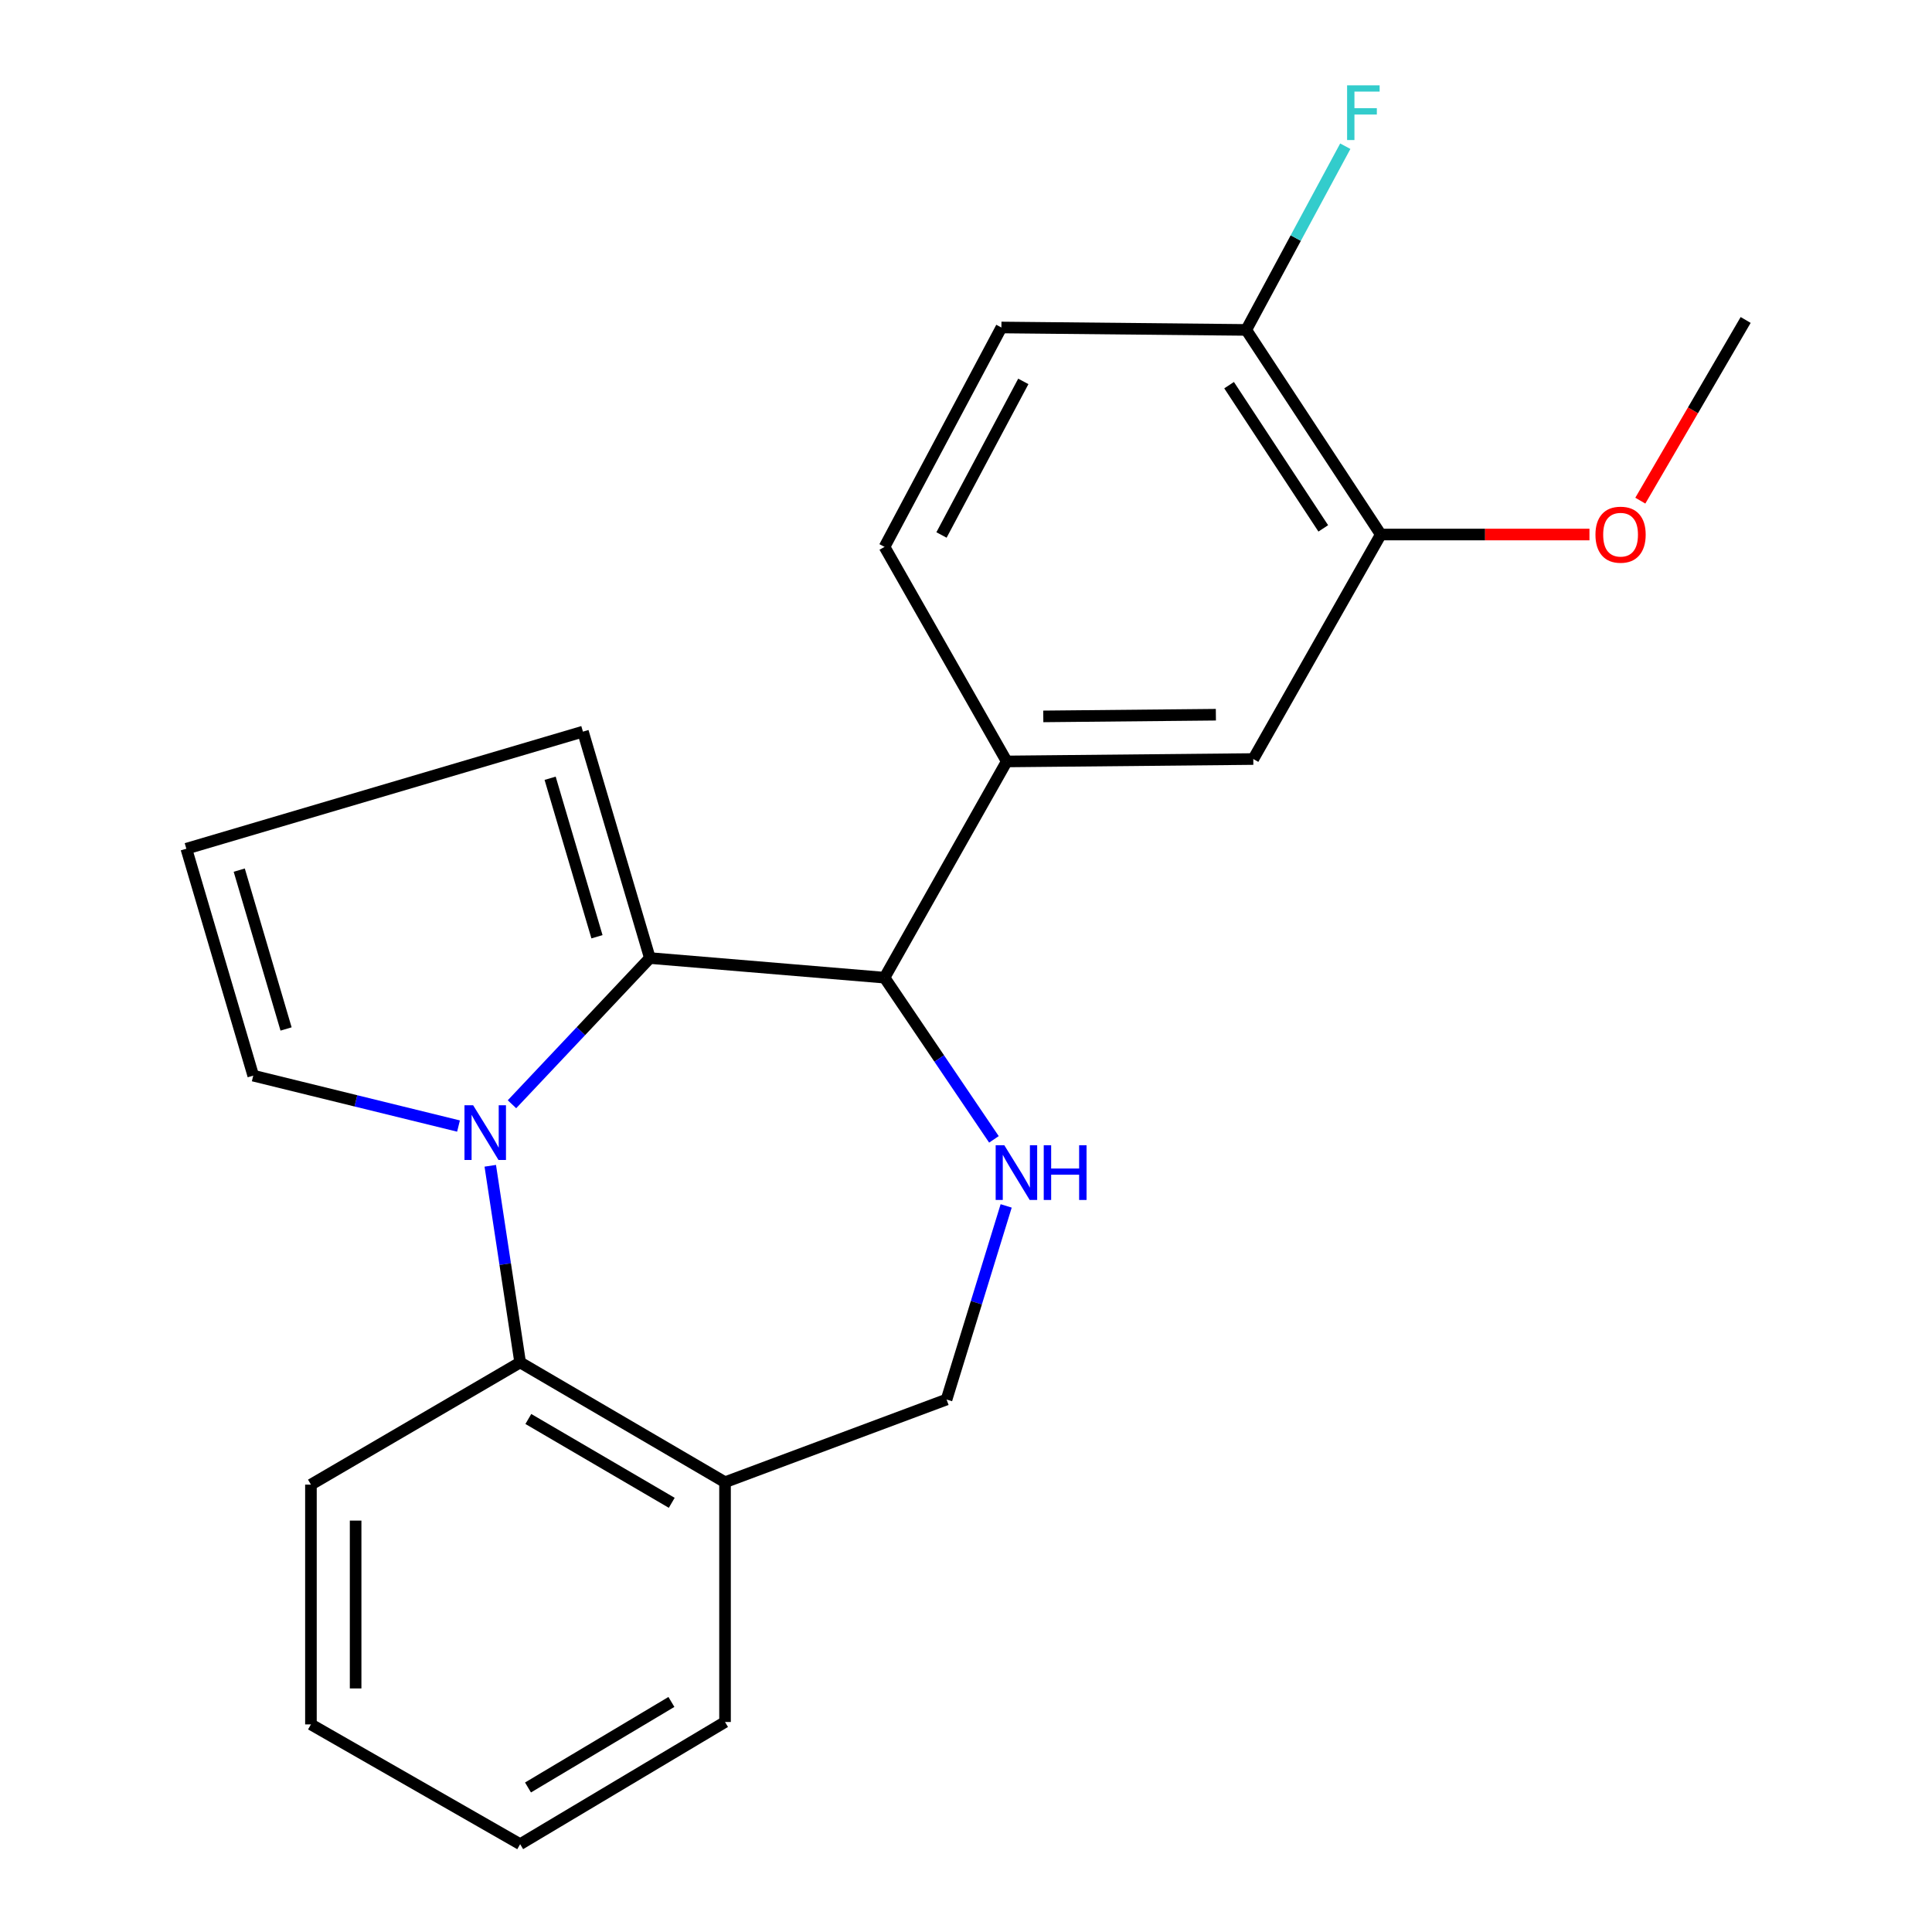 <?xml version='1.0' encoding='iso-8859-1'?>
<svg version='1.1' baseProfile='full'
              xmlns='http://www.w3.org/2000/svg'
                      xmlns:rdkit='http://www.rdkit.org/xml'
                      xmlns:xlink='http://www.w3.org/1999/xlink'
                  xml:space='preserve'
width='1000px' height='1000px' viewBox='0 0 1000 1000'>
<!-- END OF HEADER -->
<rect style='opacity:1.0;fill:#FFFFFF;stroke:none' width='1000' height='1000' x='0' y='0'> </rect>
<path class='bond-0' d='M 264.998,571.56 L 300.683,533.723' style='fill:none;fill-rule:evenodd;stroke:#0000FF;stroke-width:6px;stroke-linecap:butt;stroke-linejoin:miter;stroke-opacity:1' />
<path class='bond-0' d='M 300.683,533.723 L 336.367,495.886' style='fill:none;fill-rule:evenodd;stroke:#000000;stroke-width:6px;stroke-linecap:butt;stroke-linejoin:miter;stroke-opacity:1' />
<path class='bond-3' d='M 253.762,603.409 L 261.496,654.303' style='fill:none;fill-rule:evenodd;stroke:#0000FF;stroke-width:6px;stroke-linecap:butt;stroke-linejoin:miter;stroke-opacity:1' />
<path class='bond-3' d='M 261.496,654.303 L 269.231,705.197' style='fill:none;fill-rule:evenodd;stroke:#000000;stroke-width:6px;stroke-linecap:butt;stroke-linejoin:miter;stroke-opacity:1' />
<path class='bond-6' d='M 237.322,582.844 L 184.2,569.798' style='fill:none;fill-rule:evenodd;stroke:#0000FF;stroke-width:6px;stroke-linecap:butt;stroke-linejoin:miter;stroke-opacity:1' />
<path class='bond-6' d='M 184.2,569.798 L 131.078,556.752' style='fill:none;fill-rule:evenodd;stroke:#000000;stroke-width:6px;stroke-linecap:butt;stroke-linejoin:miter;stroke-opacity:1' />
<path class='bond-1' d='M 336.367,495.886 L 457.829,506.037' style='fill:none;fill-rule:evenodd;stroke:#000000;stroke-width:6px;stroke-linecap:butt;stroke-linejoin:miter;stroke-opacity:1' />
<path class='bond-8' d='M 336.367,495.886 L 301.726,378.69' style='fill:none;fill-rule:evenodd;stroke:#000000;stroke-width:6px;stroke-linecap:butt;stroke-linejoin:miter;stroke-opacity:1' />
<path class='bond-8' d='M 308.992,484.863 L 284.743,402.825' style='fill:none;fill-rule:evenodd;stroke:#000000;stroke-width:6px;stroke-linecap:butt;stroke-linejoin:miter;stroke-opacity:1' />
<path class='bond-2' d='M 457.829,506.037 L 486.143,547.886' style='fill:none;fill-rule:evenodd;stroke:#000000;stroke-width:6px;stroke-linecap:butt;stroke-linejoin:miter;stroke-opacity:1' />
<path class='bond-2' d='M 486.143,547.886 L 514.456,589.735' style='fill:none;fill-rule:evenodd;stroke:#0000FF;stroke-width:6px;stroke-linecap:butt;stroke-linejoin:miter;stroke-opacity:1' />
<path class='bond-4' d='M 457.829,506.037 L 521.085,394.122' style='fill:none;fill-rule:evenodd;stroke:#000000;stroke-width:6px;stroke-linecap:butt;stroke-linejoin:miter;stroke-opacity:1' />
<path class='bond-23' d='M 520.792,624.173 L 505.365,674.283' style='fill:none;fill-rule:evenodd;stroke:#0000FF;stroke-width:6px;stroke-linecap:butt;stroke-linejoin:miter;stroke-opacity:1' />
<path class='bond-23' d='M 505.365,674.283 L 489.939,724.393' style='fill:none;fill-rule:evenodd;stroke:#000000;stroke-width:6px;stroke-linecap:butt;stroke-linejoin:miter;stroke-opacity:1' />
<path class='bond-5' d='M 269.231,705.197 L 375.274,767.194' style='fill:none;fill-rule:evenodd;stroke:#000000;stroke-width:6px;stroke-linecap:butt;stroke-linejoin:miter;stroke-opacity:1' />
<path class='bond-5' d='M 273.465,734.463 L 347.695,777.86' style='fill:none;fill-rule:evenodd;stroke:#000000;stroke-width:6px;stroke-linecap:butt;stroke-linejoin:miter;stroke-opacity:1' />
<path class='bond-17' d='M 269.231,705.197 L 160.939,768.44' style='fill:none;fill-rule:evenodd;stroke:#000000;stroke-width:6px;stroke-linecap:butt;stroke-linejoin:miter;stroke-opacity:1' />
<path class='bond-7' d='M 521.085,394.122 L 648.702,392.875' style='fill:none;fill-rule:evenodd;stroke:#000000;stroke-width:6px;stroke-linecap:butt;stroke-linejoin:miter;stroke-opacity:1' />
<path class='bond-7' d='M 540.002,370.807 L 629.334,369.935' style='fill:none;fill-rule:evenodd;stroke:#000000;stroke-width:6px;stroke-linecap:butt;stroke-linejoin:miter;stroke-opacity:1' />
<path class='bond-13' d='M 521.085,394.122 L 457.829,283.067' style='fill:none;fill-rule:evenodd;stroke:#000000;stroke-width:6px;stroke-linecap:butt;stroke-linejoin:miter;stroke-opacity:1' />
<path class='bond-10' d='M 375.274,767.194 L 489.939,724.393' style='fill:none;fill-rule:evenodd;stroke:#000000;stroke-width:6px;stroke-linecap:butt;stroke-linejoin:miter;stroke-opacity:1' />
<path class='bond-18' d='M 375.274,767.194 L 375.274,891.302' style='fill:none;fill-rule:evenodd;stroke:#000000;stroke-width:6px;stroke-linecap:butt;stroke-linejoin:miter;stroke-opacity:1' />
<path class='bond-11' d='M 131.078,556.752 L 96.45,439.299' style='fill:none;fill-rule:evenodd;stroke:#000000;stroke-width:6px;stroke-linecap:butt;stroke-linejoin:miter;stroke-opacity:1' />
<path class='bond-11' d='M 148.068,532.594 L 123.829,450.376' style='fill:none;fill-rule:evenodd;stroke:#000000;stroke-width:6px;stroke-linecap:butt;stroke-linejoin:miter;stroke-opacity:1' />
<path class='bond-9' d='M 648.702,392.875 L 714.695,276.669' style='fill:none;fill-rule:evenodd;stroke:#000000;stroke-width:6px;stroke-linecap:butt;stroke-linejoin:miter;stroke-opacity:1' />
<path class='bond-22' d='M 301.726,378.69 L 96.45,439.299' style='fill:none;fill-rule:evenodd;stroke:#000000;stroke-width:6px;stroke-linecap:butt;stroke-linejoin:miter;stroke-opacity:1' />
<path class='bond-16' d='M 714.695,276.669 L 768.698,276.669' style='fill:none;fill-rule:evenodd;stroke:#000000;stroke-width:6px;stroke-linecap:butt;stroke-linejoin:miter;stroke-opacity:1' />
<path class='bond-16' d='M 768.698,276.669 L 822.701,276.669' style='fill:none;fill-rule:evenodd;stroke:#FF0000;stroke-width:6px;stroke-linecap:butt;stroke-linejoin:miter;stroke-opacity:1' />
<path class='bond-25' d='M 714.695,276.669 L 645.053,170.767' style='fill:none;fill-rule:evenodd;stroke:#000000;stroke-width:6px;stroke-linecap:butt;stroke-linejoin:miter;stroke-opacity:1' />
<path class='bond-25' d='M 684.924,273.491 L 636.175,199.36' style='fill:none;fill-rule:evenodd;stroke:#000000;stroke-width:6px;stroke-linecap:butt;stroke-linejoin:miter;stroke-opacity:1' />
<path class='bond-12' d='M 645.053,170.767 L 518.323,169.507' style='fill:none;fill-rule:evenodd;stroke:#000000;stroke-width:6px;stroke-linecap:butt;stroke-linejoin:miter;stroke-opacity:1' />
<path class='bond-15' d='M 645.053,170.767 L 670.686,123.222' style='fill:none;fill-rule:evenodd;stroke:#000000;stroke-width:6px;stroke-linecap:butt;stroke-linejoin:miter;stroke-opacity:1' />
<path class='bond-15' d='M 670.686,123.222 L 696.319,75.678' style='fill:none;fill-rule:evenodd;stroke:#33CCCC;stroke-width:6px;stroke-linecap:butt;stroke-linejoin:miter;stroke-opacity:1' />
<path class='bond-14' d='M 457.829,283.067 L 518.323,169.507' style='fill:none;fill-rule:evenodd;stroke:#000000;stroke-width:6px;stroke-linecap:butt;stroke-linejoin:miter;stroke-opacity:1' />
<path class='bond-14' d='M 487.316,276.907 L 529.661,197.415' style='fill:none;fill-rule:evenodd;stroke:#000000;stroke-width:6px;stroke-linecap:butt;stroke-linejoin:miter;stroke-opacity:1' />
<path class='bond-19' d='M 849.026,259.135 L 876.288,212.374' style='fill:none;fill-rule:evenodd;stroke:#FF0000;stroke-width:6px;stroke-linecap:butt;stroke-linejoin:miter;stroke-opacity:1' />
<path class='bond-19' d='M 876.288,212.374 L 903.55,165.614' style='fill:none;fill-rule:evenodd;stroke:#000000;stroke-width:6px;stroke-linecap:butt;stroke-linejoin:miter;stroke-opacity:1' />
<path class='bond-20' d='M 160.939,768.44 L 160.939,892.549' style='fill:none;fill-rule:evenodd;stroke:#000000;stroke-width:6px;stroke-linecap:butt;stroke-linejoin:miter;stroke-opacity:1' />
<path class='bond-20' d='M 184.068,787.056 L 184.068,873.932' style='fill:none;fill-rule:evenodd;stroke:#000000;stroke-width:6px;stroke-linecap:butt;stroke-linejoin:miter;stroke-opacity:1' />
<path class='bond-24' d='M 375.274,891.302 L 269.231,954.545' style='fill:none;fill-rule:evenodd;stroke:#000000;stroke-width:6px;stroke-linecap:butt;stroke-linejoin:miter;stroke-opacity:1' />
<path class='bond-24' d='M 347.521,880.925 L 273.291,925.195' style='fill:none;fill-rule:evenodd;stroke:#000000;stroke-width:6px;stroke-linecap:butt;stroke-linejoin:miter;stroke-opacity:1' />
<path class='bond-21' d='M 160.939,892.549 L 269.231,954.545' style='fill:none;fill-rule:evenodd;stroke:#000000;stroke-width:6px;stroke-linecap:butt;stroke-linejoin:miter;stroke-opacity:1' />
<path  class='atom-0' d='M 244.893 572.08
L 254.173 587.08
Q 255.093 588.56, 256.573 591.24
Q 258.053 593.92, 258.133 594.08
L 258.133 572.08
L 261.893 572.08
L 261.893 600.4
L 258.013 600.4
L 248.053 584
Q 246.893 582.08, 245.653 579.88
Q 244.453 577.68, 244.093 577
L 244.093 600.4
L 240.413 600.4
L 240.413 572.08
L 244.893 572.08
' fill='#0000FF'/>
<path  class='atom-3' d='M 519.836 592.78
L 529.116 607.78
Q 530.036 609.26, 531.516 611.94
Q 532.996 614.62, 533.076 614.78
L 533.076 592.78
L 536.836 592.78
L 536.836 621.1
L 532.956 621.1
L 522.996 604.7
Q 521.836 602.78, 520.596 600.58
Q 519.396 598.38, 519.036 597.7
L 519.036 621.1
L 515.356 621.1
L 515.356 592.78
L 519.836 592.78
' fill='#0000FF'/>
<path  class='atom-3' d='M 540.236 592.78
L 544.076 592.78
L 544.076 604.82
L 558.556 604.82
L 558.556 592.78
L 562.396 592.78
L 562.396 621.1
L 558.556 621.1
L 558.556 608.02
L 544.076 608.02
L 544.076 621.1
L 540.236 621.1
L 540.236 592.78
' fill='#0000FF'/>
<path  class='atom-16' d='M 697.255 44.165
L 714.095 44.165
L 714.095 47.405
L 701.055 47.405
L 701.055 56.005
L 712.655 56.005
L 712.655 59.285
L 701.055 59.285
L 701.055 72.485
L 697.255 72.485
L 697.255 44.165
' fill='#33CCCC'/>
<path  class='atom-17' d='M 825.804 276.749
Q 825.804 269.949, 829.164 266.149
Q 832.524 262.349, 838.804 262.349
Q 845.084 262.349, 848.444 266.149
Q 851.804 269.949, 851.804 276.749
Q 851.804 283.629, 848.404 287.549
Q 845.004 291.429, 838.804 291.429
Q 832.564 291.429, 829.164 287.549
Q 825.804 283.669, 825.804 276.749
M 838.804 288.229
Q 843.124 288.229, 845.444 285.349
Q 847.804 282.429, 847.804 276.749
Q 847.804 271.189, 845.444 268.389
Q 843.124 265.549, 838.804 265.549
Q 834.484 265.549, 832.124 268.349
Q 829.804 271.149, 829.804 276.749
Q 829.804 282.469, 832.124 285.349
Q 834.484 288.229, 838.804 288.229
' fill='#FF0000'/>
</svg>
